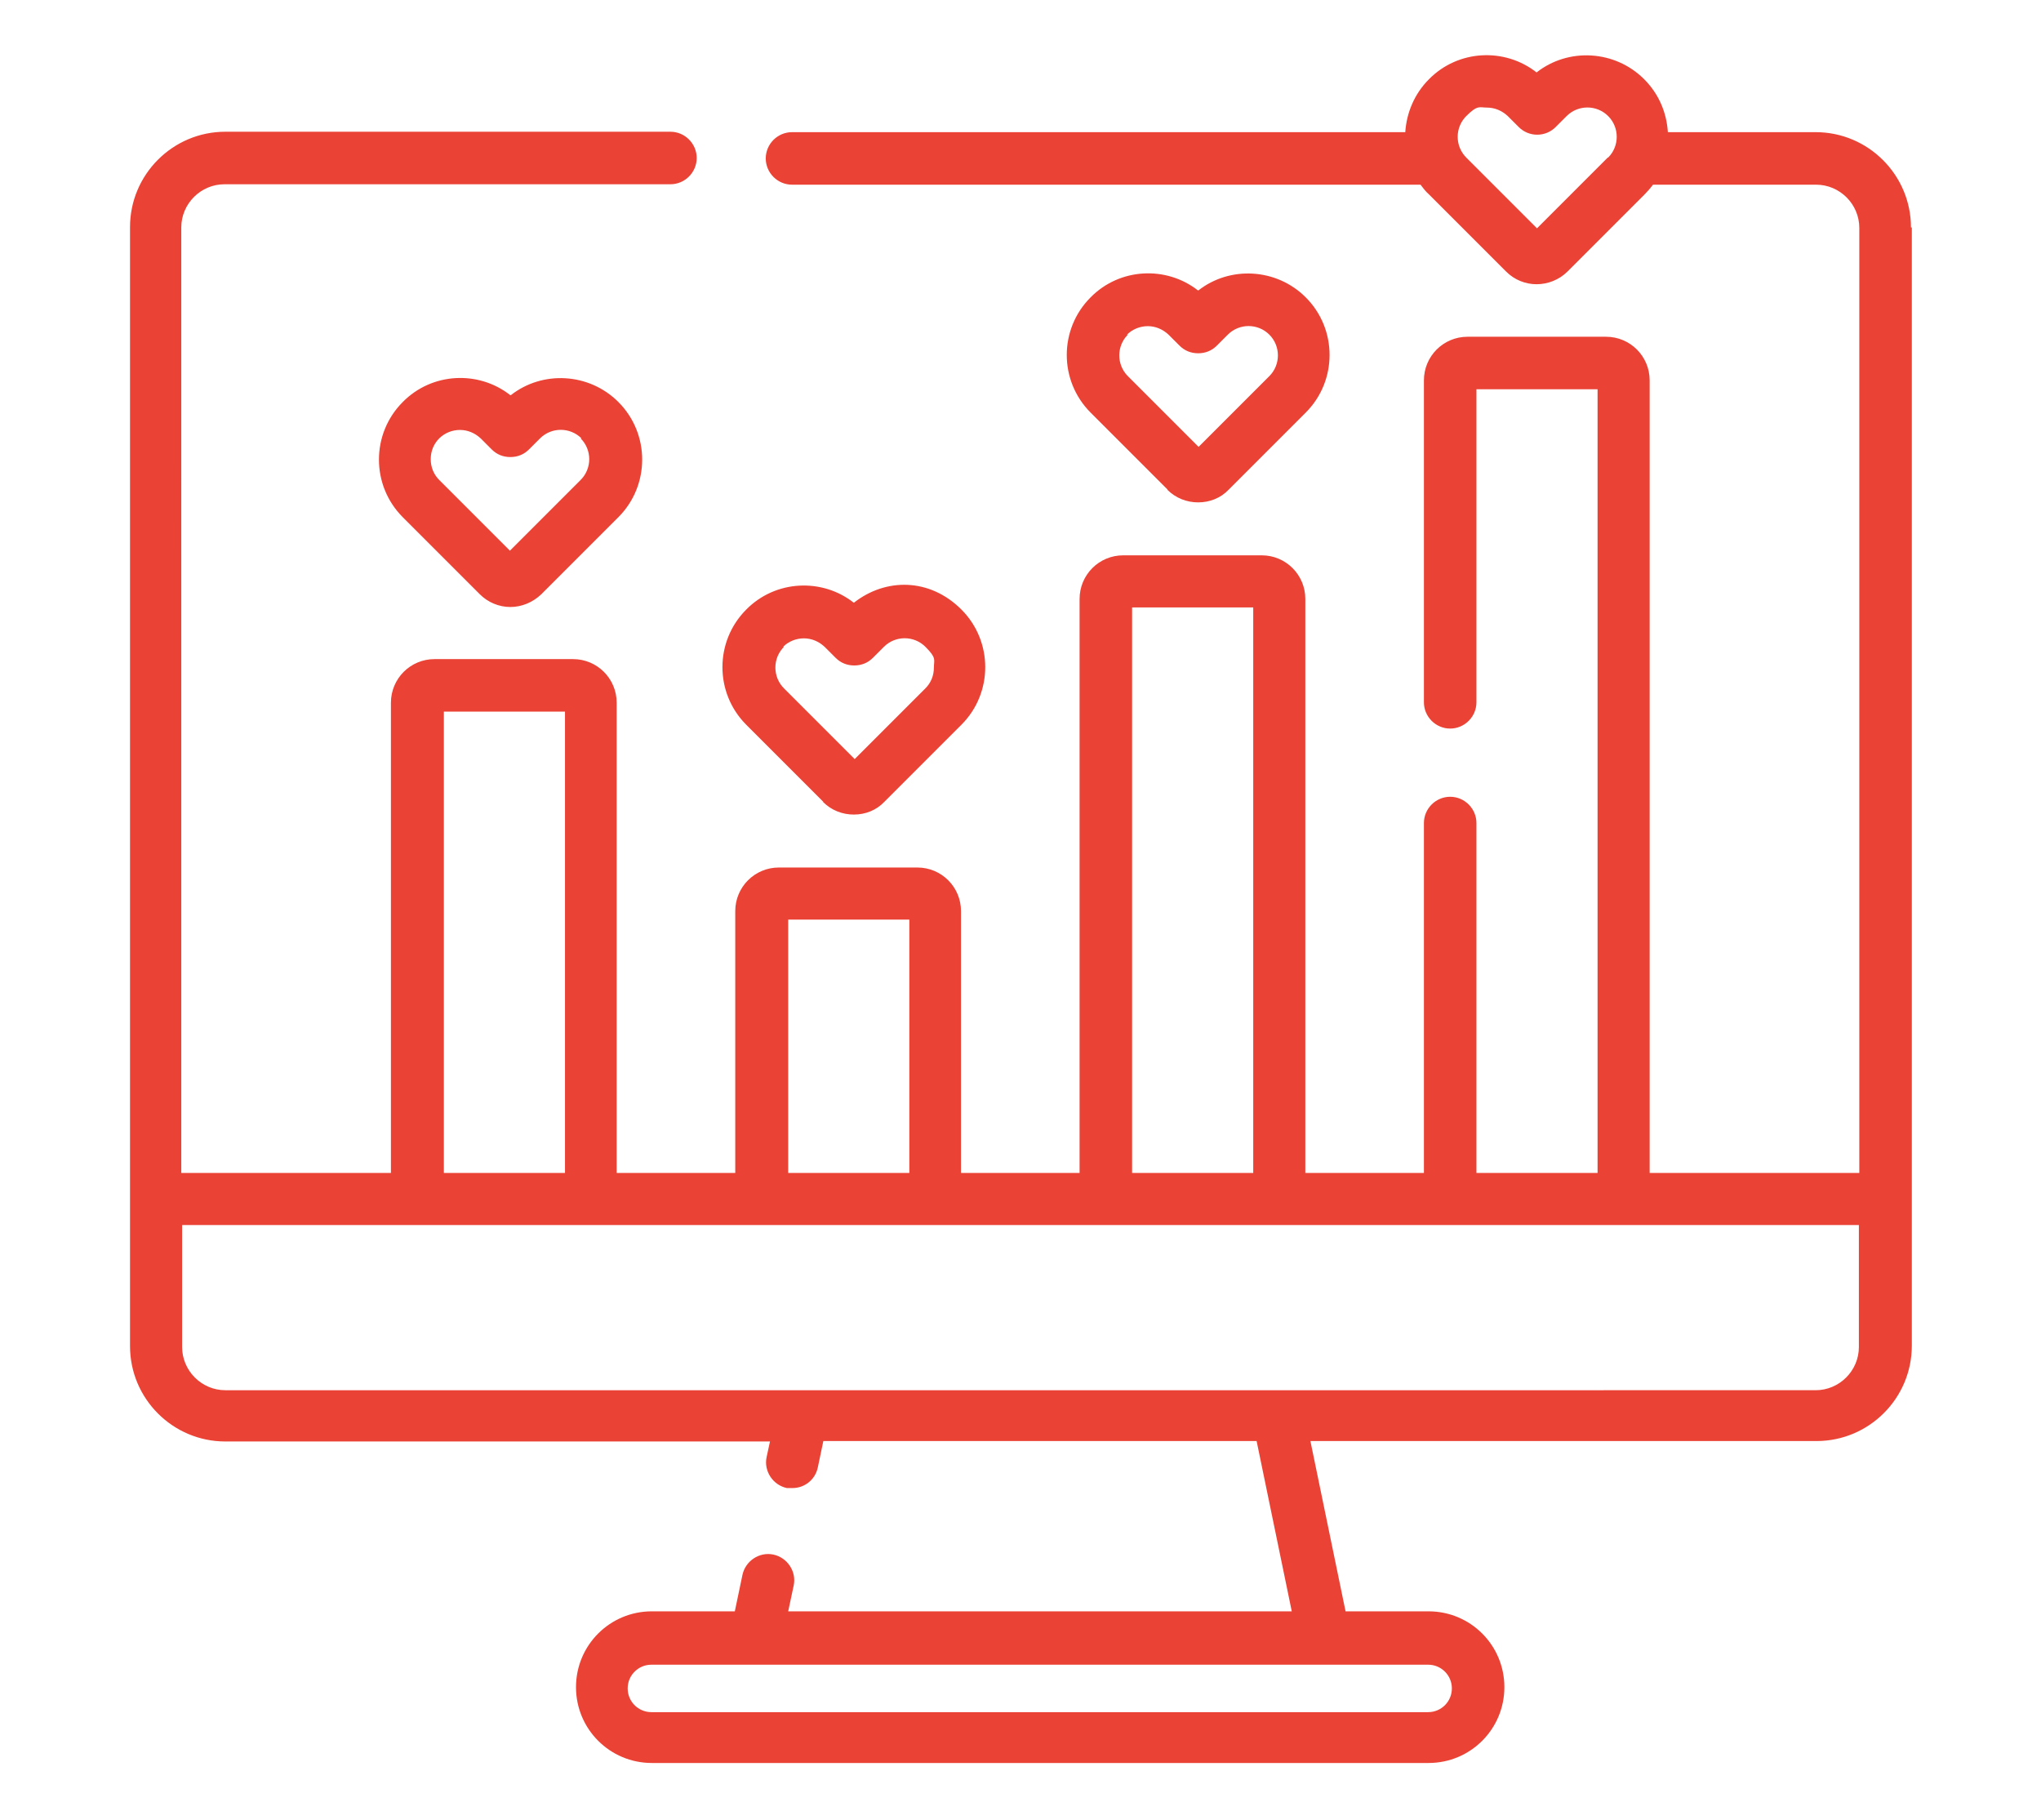 <?xml version="1.0" encoding="UTF-8"?>
<svg id="Layer_1" data-name="Layer 1" xmlns="http://www.w3.org/2000/svg" version="1.1" viewBox="0 0 481.9 429.6">
  <defs>
    <style>
      .cls-1 {
        fill: #ea4235;
        stroke-width: 0px;
      }
    </style>
  </defs>
  <path class="cls-1" d="M451.2,53.7c0-12.4-10.1-22.5-22.5-22.5h-34.9c-.3-4.6-2.1-9-5.6-12.5-6.9-6.9-17.9-7.5-25.4-1.6-7.5-5.9-18.5-5.4-25.4,1.6-3.5,3.5-5.3,8-5.6,12.5h-144.8c-3.4,0-6.2,2.8-6.2,6.2s2.8,6.2,6.2,6.2h148.4c.6.8,1.2,1.6,2,2.3l18.2,18.2c2,2,4.6,3,7.2,3s5.3-1,7.3-3l18.2-18.2c.7-.7,1.4-1.5,2-2.3h38.5c5.6,0,10.2,4.6,10.2,10.2v223.1h-49.5V89.8c0-5.7-4.6-10.3-10.3-10.3h-32.7c-5.7,0-10.3,4.6-10.3,10.3v76c0,3.4,2.8,6.2,6.2,6.2s6.2-2.8,6.2-6.2v-73.9h28.6v185h-28.6v-82.6c0-3.4-2.8-6.2-6.2-6.2s-6.2,2.8-6.2,6.2v82.6h-28v-135.5c0-5.7-4.6-10.3-10.3-10.3h-32.7c-5.7,0-10.3,4.6-10.3,10.3v135.5h-28v-61.8c0-5.7-4.6-10.3-10.3-10.3h-32.7c-5.7,0-10.3,4.6-10.3,10.3v61.8h-28v-111c0-5.7-4.6-10.3-10.3-10.3h-32.7c-5.7,0-10.3,4.6-10.3,10.3v111h-49.5V53.7c0-5.6,4.6-10.2,10.2-10.2h105.3c3.4,0,6.2-2.8,6.2-6.2s-2.8-6.2-6.2-6.2H53.2c-12.4,0-22.5,10.1-22.5,22.5v264.2c0,12.4,10.1,22.5,22.5,22.5h128.6l-.8,3.7c-.7,3.3,1.5,6.6,4.8,7.3.4,0,.8,0,1.3,0,2.9,0,5.4-2,6-4.9l1.3-6.2h102.3l8.3,40.2h-118.9l1.3-6.1c.7-3.3-1.5-6.6-4.8-7.3-3.3-.7-6.6,1.5-7.3,4.8l-1.8,8.6h-19.6c-9.9,0-17.9,8-17.9,17.9s8,17.9,17.9,17.9h183.4c9.9,0,17.9-8,17.9-17.9s-8-17.9-17.9-17.9h-19.6l-8.3-40.2h119.5c12.4,0,22.5-10.1,22.5-22.5V53.7h-.2ZM379.6,37.2h0l-16.7,16.7-16.7-16.7c-2.7-2.7-2.7-7.1,0-9.8s3.1-2,4.9-2,3.5.7,4.9,2l2.6,2.6c2.4,2.4,6.3,2.4,8.7,0l2.6-2.6c2.7-2.7,7.1-2.7,9.8,0,2.7,2.7,2.7,7.1,0,9.8ZM267.3,143.4h28.6v133.5h-28.6v-133.5ZM186.1,217.1h28.6v59.8h-28.6v-59.8ZM104.8,168h28.6v108.9h-28.6v-108.9ZM337.2,393c3.1,0,5.6,2.5,5.6,5.6s-2.5,5.6-5.6,5.6h-183.4c-3.1,0-5.6-2.5-5.6-5.6s2.5-5.6,5.6-5.6h183.4ZM438.9,318c0,5.6-4.6,10.2-10.2,10.2H53.2c-5.6,0-10.2-4.6-10.2-10.2v-28.8h395.9v28.8ZM120.5,93.3h0c-7.5-5.9-18.5-5.4-25.4,1.6-7.5,7.5-7.5,19.7,0,27.2l18.2,18.2c1.9,1.9,4.5,3,7.2,3s5.3-1.1,7.3-3l18.2-18.2c7.5-7.5,7.5-19.7,0-27.2-6.9-6.9-17.9-7.5-25.4-1.6ZM137.3,103.5h-.2c2.7,2.7,2.7,7.1,0,9.8l-16.7,16.7-16.7-16.7c-1.3-1.3-2-3-2-4.9s.7-3.6,2-4.9c1.3-1.3,3.1-2,4.9-2s3.5.7,4.9,2l2.6,2.6c1.2,1.2,2.7,1.8,4.4,1.8s3.2-.6,4.4-1.8l2.6-2.6c2.7-2.7,7.1-2.7,9.8,0ZM194.4,189.3h-.1c2,2,4.6,3,7.3,3s5.3-1,7.2-3l18.2-18.2c7.5-7.5,7.5-19.7,0-27.2s-17.9-7.5-25.4-1.6c-7.5-5.9-18.5-5.4-25.4,1.6-7.5,7.5-7.5,19.7,0,27.2l18.2,18.2ZM184.9,152.7c1.3-1.3,3.1-2,4.9-2s3.5.7,4.9,2l2.6,2.6c1.2,1.2,2.7,1.8,4.4,1.8s3.2-.6,4.4-1.8l2.6-2.6c2.7-2.7,7.1-2.7,9.8,0s2,3,2,4.9-.7,3.6-2,4.9l-16.7,16.7-16.7-16.7c-2.7-2.7-2.7-7.1,0-9.8h-.2ZM282.9,118.6c2.7,0,5.3-1,7.2-3l18.2-18.2c7.5-7.5,7.5-19.7,0-27.2-6.9-6.9-17.9-7.5-25.4-1.6-7.5-5.9-18.5-5.4-25.4,1.6-7.5,7.5-7.5,19.7,0,27.2l18.2,18.2h-.1c2,2,4.6,3,7.3,3ZM266.3,88.8c-2.7-2.7-2.7-7.1,0-9.8h-.2c1.3-1.3,3.1-2,4.9-2s3.5.7,4.9,2l2.6,2.6c1.2,1.2,2.7,1.8,4.4,1.8s3.2-.6,4.4-1.8l2.6-2.6c2.7-2.7,7.1-2.7,9.8,0,2.7,2.7,2.7,7.1,0,9.8l-16.7,16.7-16.7-16.7Z"/>
</svg>